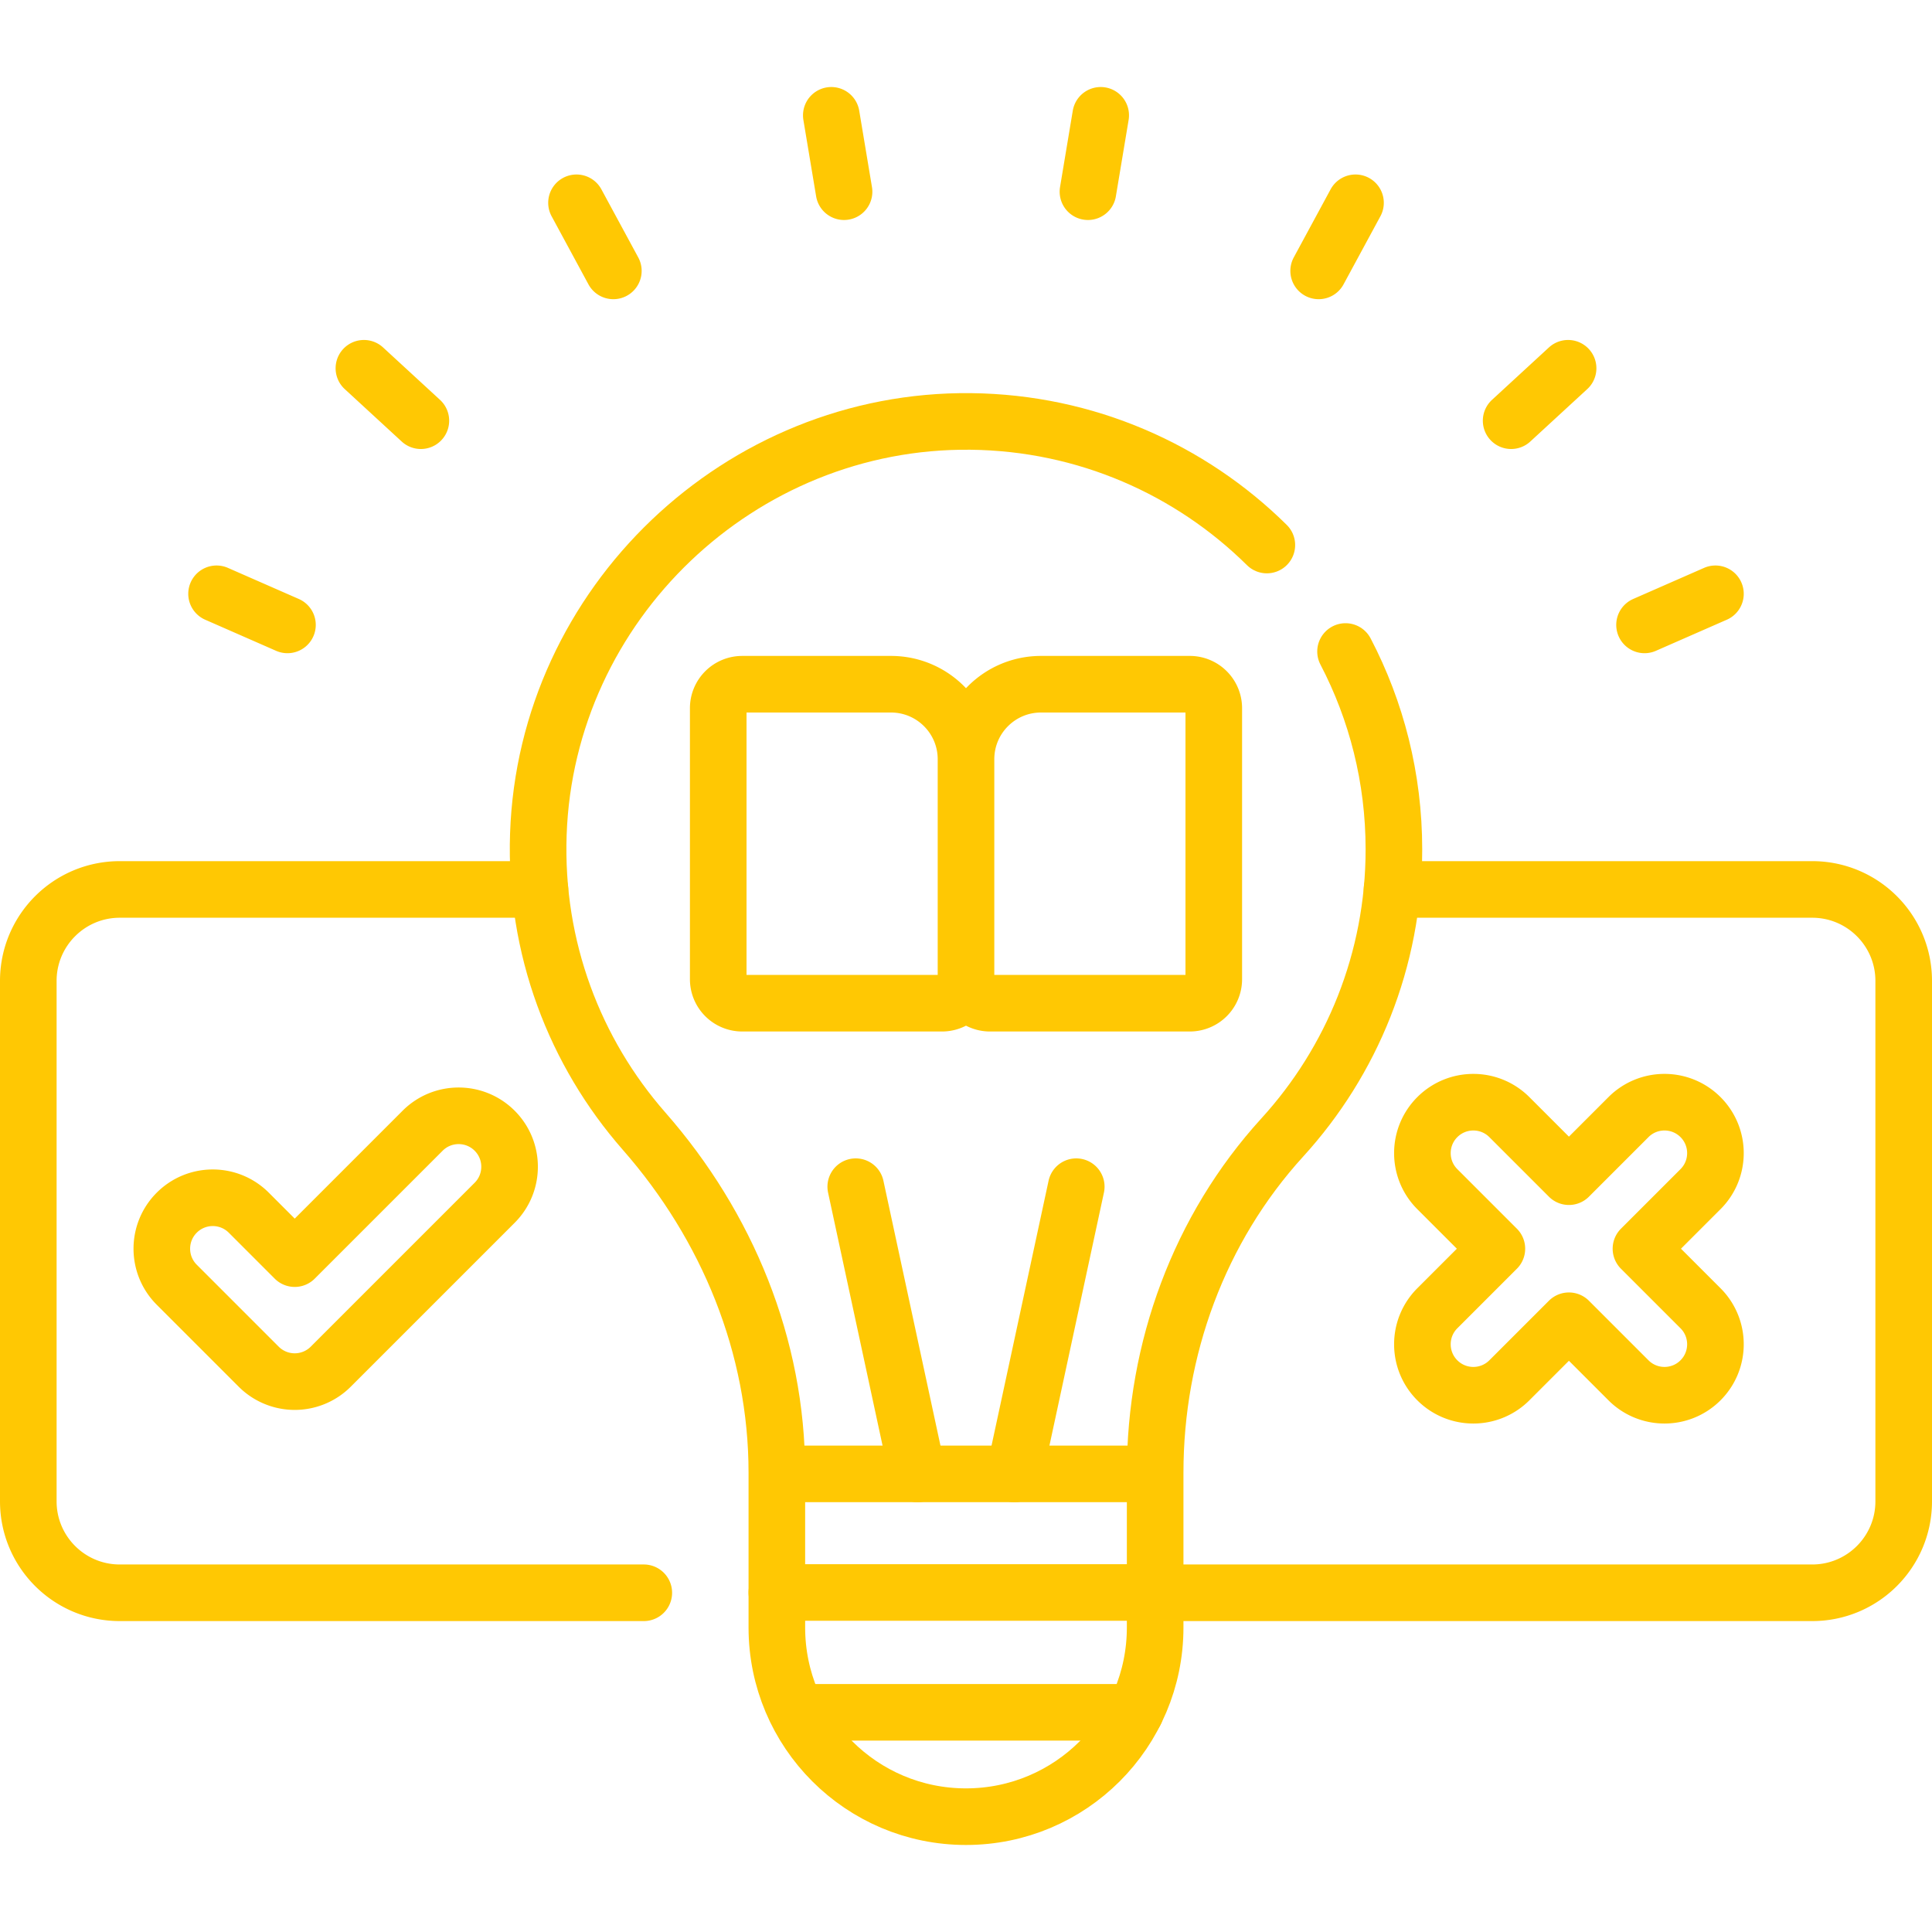 <svg xmlns="http://www.w3.org/2000/svg" version="1.1" xmlns:xlink="http://www.w3.org/1999/xlink" width="512" height="512" x="0" y="0" viewBox="0 0 512 512" style="enable-background:new 0 0 512 512" xml:space="preserve" class=""><g><path d="M335.729 144.439c-20.207-19.98-47.886-32.42-78.469-32.753-61.102-.665-112.486 48.316-114.591 109.386-1.04 30.181 9.722 57.831 28.027 78.707 22.085 25.187 35.177 56.985 35.177 90.483v.333h100.255v-.347c0-32.728 11.642-64.63 33.695-88.812 18.373-20.147 29.578-46.94 29.578-76.357 0-18.913-4.63-36.745-12.819-52.424M256 481.437h0c27.685 0 50.128-22.443 50.128-50.127v-40.715H205.873v40.715c0 27.684 22.442 50.127 50.127 50.127z" style="stroke-width:15;stroke-linecap:round;stroke-linejoin:round;stroke-miterlimit:10;" fill="none" stroke="#ffc803" stroke-width="15" stroke-linecap="round" stroke-linejoin="round" stroke-miterlimit="10" data-original="#000000" opacity="1" class=""></path><path d="M249.643 265.858h-52.949a6.357 6.357 0 0 1-6.357-6.357v-71.818a6.357 6.357 0 0 1 6.357-6.357h39.426c10.98 0 19.881 8.901 19.881 19.881v58.295a6.358 6.358 0 0 1-6.358 6.356zM315.307 265.858h-52.949a6.357 6.357 0 0 1-6.357-6.357v-58.295c0-10.98 8.901-19.881 19.881-19.881h39.426a6.357 6.357 0 0 1 6.357 6.357V259.5a6.359 6.359 0 0 1-6.358 6.358zM57.391 157.363l18.788 8.241M96.44 97.595l15.093 13.894M152.779 53.745l9.764 18.042M220.304 30.563l3.377 20.236M291.697 30.563l-3.377 20.236M359.222 53.744l-9.765 18.043M415.56 97.595l-15.093 13.894M454.609 157.363l-18.788 8.241M143.09 235.712H31.74c-13.39 0-24.24 10.85-24.24 24.24v137.91c0 13.39 10.85 24.24 24.24 24.24h138.87M368.9 235.712h111.36c13.39 0 24.24 10.85 24.24 24.24v137.91c0 13.39-10.85 24.24-24.24 24.24H306.13M205.873 422.022h100.254M212.242 453.784h88.574" style="stroke-width:15;stroke-linecap:round;stroke-linejoin:round;stroke-miterlimit:10;" fill="none" stroke="#ffc803" stroke-width="15" stroke-linecap="round" stroke-linejoin="round" stroke-miterlimit="10" data-original="#000000" opacity="1" class=""></path><path d="M78.105 366.141a13.5 13.5 0 0 1-9.546-3.954l-21.72-21.721c-5.272-5.272-5.271-13.82 0-19.092 5.272-5.273 13.819-5.273 19.092 0l12.173 12.175 33.894-33.895c5.271-5.271 13.819-5.271 19.092 0 5.272 5.271 5.272 13.819 0 19.092l-43.439 43.44a13.493 13.493 0 0 1-9.546 3.955zM434.872 330.921l15.782-15.782c5.272-5.271 5.272-13.819 0-19.092-5.271-5.272-13.819-5.272-19.092 0L415.78 311.83l-15.783-15.782c-5.271-5.271-13.82-5.271-19.092 0-5.272 5.272-5.272 13.82 0 19.092l15.782 15.782-15.782 15.782c-5.272 5.271-5.272 13.819 0 19.092a13.454 13.454 0 0 0 9.546 3.954 13.46 13.46 0 0 0 9.546-3.954l15.783-15.782 15.783 15.782c2.636 2.636 6.091 3.954 9.546 3.954s6.91-1.318 9.546-3.954c5.272-5.272 5.272-13.82 0-19.092l-15.783-15.783zM243.174 390.594l-16.392-76.108M268.826 390.594l16.392-76.108" style="stroke-width:15;stroke-linecap:round;stroke-linejoin:round;stroke-miterlimit:10;" fill="none" stroke="#ffc803" stroke-width="15" stroke-linecap="round" stroke-linejoin="round" stroke-miterlimit="10" data-original="#000000" opacity="1" class=""></path></g></svg>